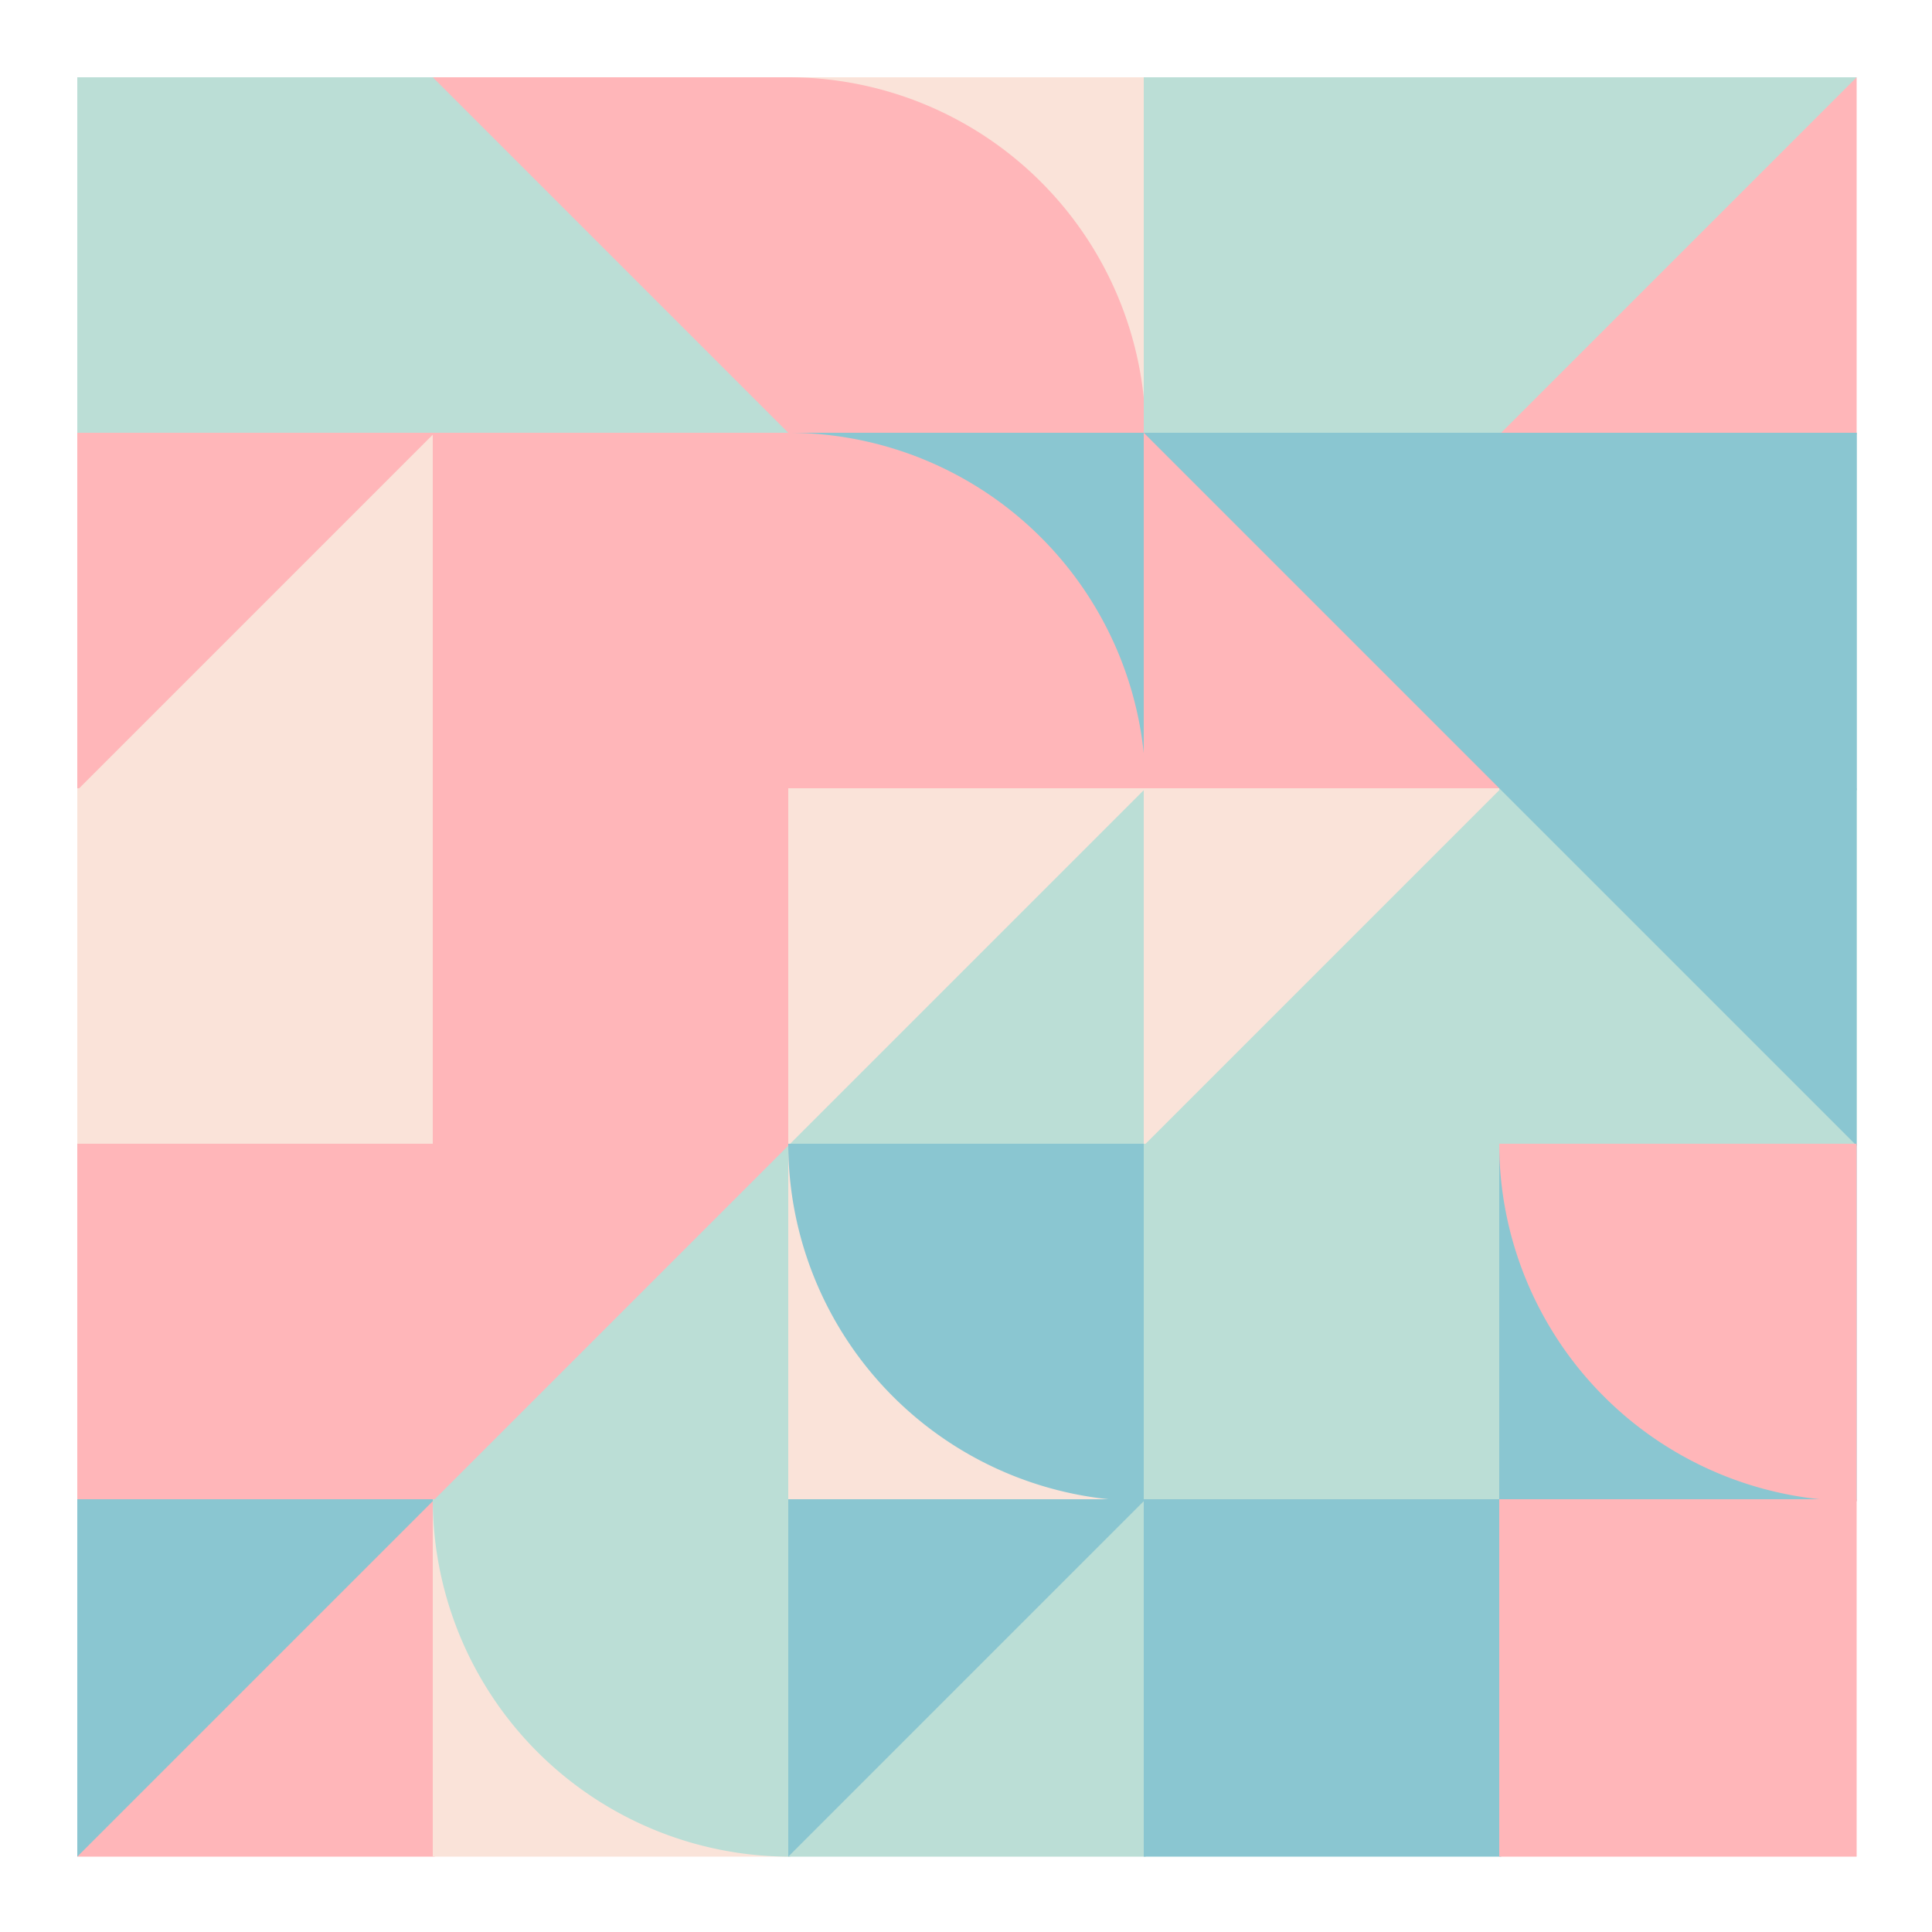 <svg xmlns="http://www.w3.org/2000/svg" viewbox="0 0 1000 1000" width="1000" height="1000" ><rect fill="#ffffff" x="0" y="0" width="1000" height="1000" /><rect fill="#bbded6" x="40" y="40" width="185" height="185" /><rect fill="#fae3d9" x="40" y="224" width="185" height="185" /><polygon fill="#ffb6b9" points="40,224 225,224 40,409 " /><rect fill="#fae3d9" x="40" y="408" width="185" height="185" /><rect fill="#ffb6b9" x="40" y="592" width="185" height="185" /><path fill="#ffb6b9" d="M 225,592 A 185,185 0,0,0 40,777 L 225,777 Z" /><rect fill="#ffb6b9" x="40" y="776" width="185" height="185" /><polygon fill="#8ac6d1" points="40,776 225,776 40,961 " /><rect fill="#bbded6" x="224" y="40" width="185" height="185" /><polygon fill="#ffb6b9" points="224,40 409,40 409,225 " /><rect fill="#ffb6b9" x="224" y="224" width="185" height="185" /><rect fill="#ffb6b9" x="224" y="408" width="185" height="185" /><rect fill="#bbded6" x="224" y="592" width="185" height="185" /><polygon fill="#ffb6b9" points="224,592 409,592 224,777 " /><rect fill="#fae3d9" x="224" y="776" width="185" height="185" /><path fill="#bbded6" d="M 224,776 A 185,185 0,0,0 409,961 L 409,776 Z" /><rect fill="#fae3d9" x="408" y="40" width="185" height="185" /><path fill="#ffb6b9" d="M 593,225 A 185,185 0,0,0 408,40 L 408,225 Z" /><rect fill="#8ac6d1" x="408" y="224" width="185" height="185" /><path fill="#ffb6b9" d="M 593,409 A 185,185 0,0,0 408,224 L 408,409 Z" /><rect fill="#bbded6" x="408" y="408" width="185" height="185" /><polygon fill="#fae3d9" points="408,408 593,408 408,593 " /><rect fill="#fae3d9" x="408" y="592" width="185" height="185" /><path fill="#8ac6d1" d="M 408,592 A 185,185 0,0,0 593,777 L 593,592 Z" /><rect fill="#bbded6" x="408" y="776" width="185" height="185" /><polygon fill="#8ac6d1" points="408,776 593,776 408,961 " /><rect fill="#bbded6" x="592" y="40" width="185" height="185" /><path fill="#bbded6" d="M 592,225 A 185,185 0,0,0 777,40 L 592,40 Z" /><rect fill="#ffb6b9" x="592" y="224" width="185" height="185" /><polygon fill="#8ac6d1" points="592,224 777,224 777,409 " /><rect fill="#bbded6" x="592" y="408" width="185" height="185" /><polygon fill="#fae3d9" points="592,408 777,408 592,593 " /><rect fill="#bbded6" x="592" y="592" width="185" height="185" /><rect fill="#8ac6d1" x="592" y="776" width="185" height="185" /><rect fill="#ffb6b9" x="776" y="40" width="185" height="185" /><polygon fill="#bbded6" points="776,40 961,40 776,225 " /><rect fill="#8ac6d1" x="776" y="224" width="185" height="185" /><path fill="#8ac6d1" d="M 776,224 A 185,185 0,0,0 961,409 L 961,224 Z" /><rect fill="#bbded6" x="776" y="408" width="185" height="185" /><polygon fill="#8ac6d1" points="776,408 961,408 961,593 " /><rect fill="#8ac6d1" x="776" y="592" width="185" height="185" /><path fill="#ffb6b9" d="M 776,592 A 185,185 0,0,0 961,777 L 961,592 Z" /><rect fill="#ffb6b9" x="776" y="776" width="185" height="185" /></svg>